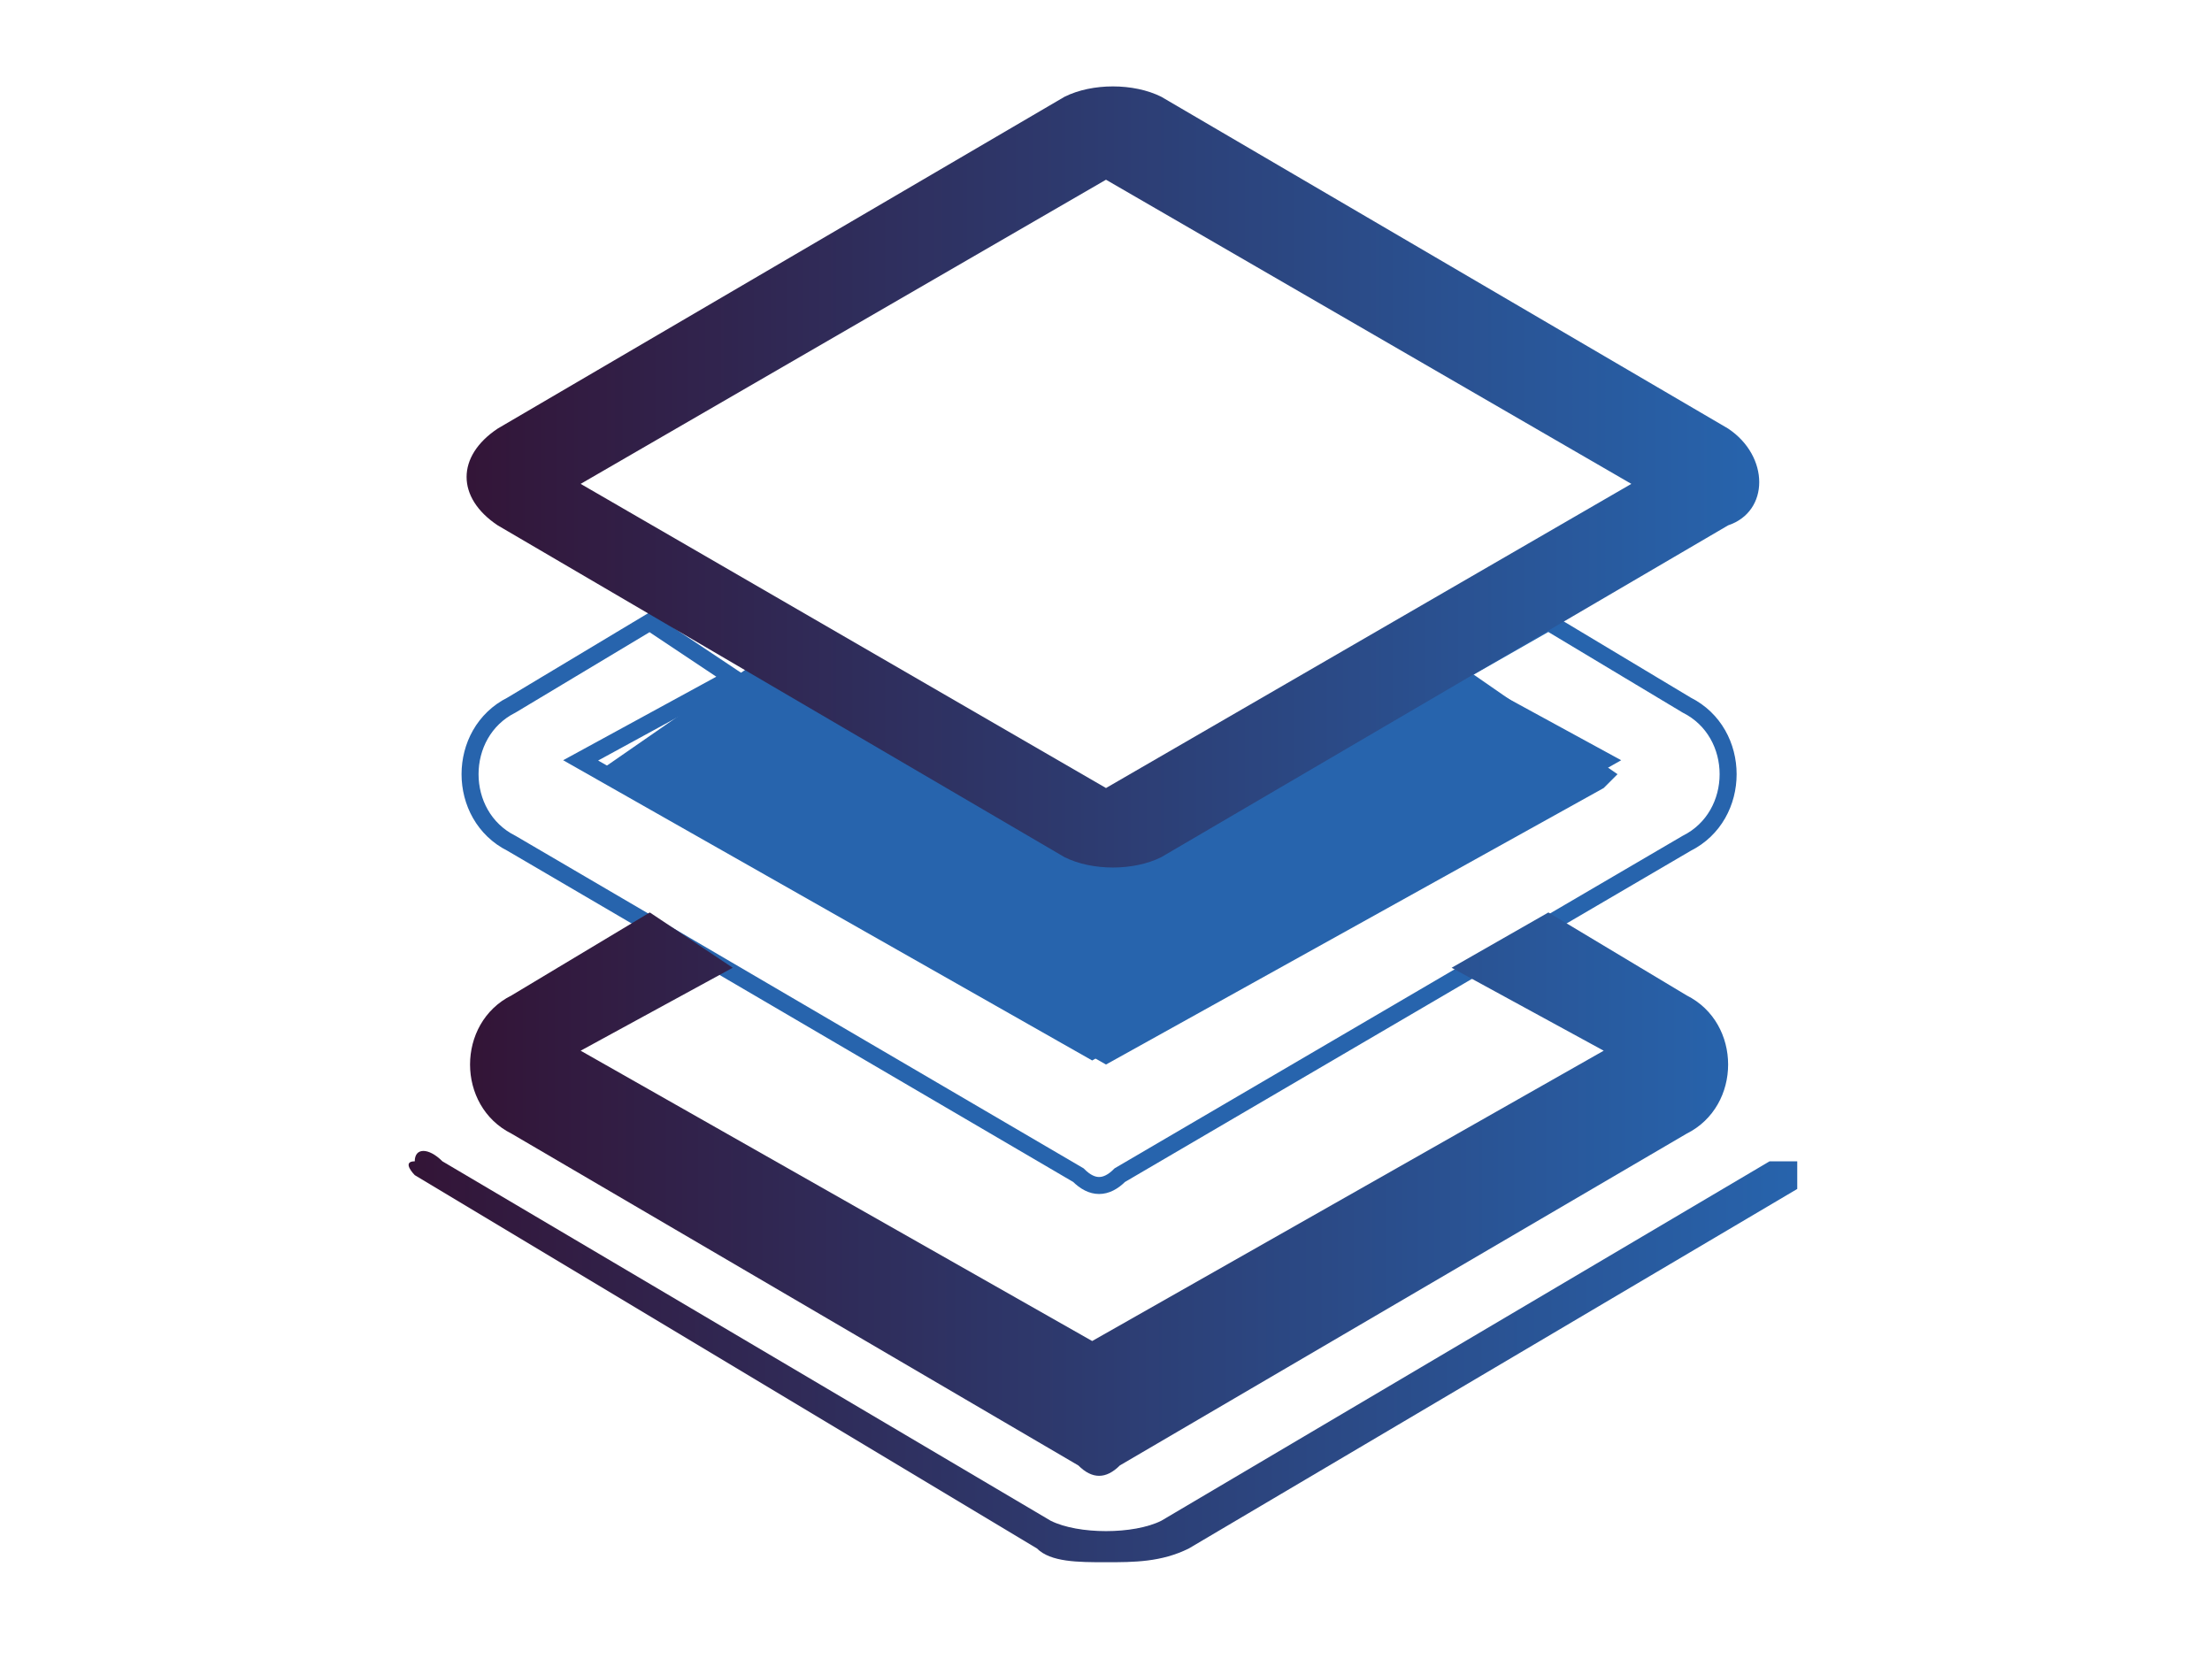 <?xml version="1.0" encoding="utf-8"?>
<!-- Generator: Adobe Illustrator 27.4.1, SVG Export Plug-In . SVG Version: 6.00 Build 0)  -->
<svg version="1.1" id="Layer_1" xmlns="http://www.w3.org/2000/svg" xmlns:xlink="http://www.w3.org/1999/xlink" x="0px" y="0px"
	 viewBox="0 0 16 12" style="enable-background:new 0 0 16 12;" xml:space="preserve">
<style type="text/css">
	.st0{fill:#FFFFFF;}
	.st1{fill-rule:evenodd;clip-rule:evenodd;fill:none;stroke:#2764AD;stroke-width:0.123;stroke-miterlimit:10;}
	.st2{fill-rule:evenodd;clip-rule:evenodd;fill:url(#path33392_00000095321575675783093150000010310416959094739331_);}
	.st3{fill-rule:evenodd;clip-rule:evenodd;fill:#2764AD;}
	.st4{fill-rule:evenodd;clip-rule:evenodd;fill:url(#SVGID_1_);}
	.st5{fill:url(#SVGID_00000170259268712913023420000014426715031662525865_);}
</style>
<rect class="st0" width="16" height="12"/>
<g>
	<g id="layer1_00000154423352768062965890000000804253622206787725_" transform="translate(-156,-244)">
		<path id="path33390_00000177455551576728310900000017413532381978415253_" class="st1" d="M160.7,248.5l-1,0.6
			c-0.2,0.1-0.3,0.3-0.3,0.5s0.1,0.4,0.3,0.5l4.1,2.4c0.1,0.1,0.2,0.1,0.3,0l4.1-2.4c0.2-0.1,0.3-0.3,0.3-0.5c0-0.2-0.1-0.4-0.3-0.5
			l-1-0.6l-0.7,0.4l1.1,0.6l-3.7,2.1l-3.7-2.1l1.1-0.6L160.7,248.5z"/>
		
			<linearGradient id="path33392_00000101065423905674399510000013048139458240404639_" gradientUnits="userSpaceOnUse" x1="159.381" y1="252.573" x2="168.623" y2="252.573">
			<stop  offset="0" style="stop-color:#331436"/>
			<stop  offset="1" style="stop-color:#2764AD"/>
		</linearGradient>
		
			<path id="path33392_00000044143074885630309490000016186513455494484118_" style="fill-rule:evenodd;clip-rule:evenodd;fill:url(#path33392_00000101065423905674399510000013048139458240404639_);" d="
			M160.7,250.6l-1,0.6c-0.2,0.1-0.3,0.3-0.3,0.5c0,0.2,0.1,0.4,0.3,0.5l4.1,2.4c0.1,0.1,0.2,0.1,0.3,0l4.1-2.4
			c0.2-0.1,0.3-0.3,0.3-0.5c0-0.2-0.1-0.4-0.3-0.5l-1-0.6l-0.7,0.4l1.1,0.6l-3.7,2.1l-3.7-2.1l1.1-0.6L160.7,250.6z"/>
		<polygon class="st3" points="161.6,248.7 160.3,249.6 164,251.7 167.6,249.7 167.7,249.6 166.4,248.7 164,250 		"/>
		<linearGradient id="SVGID_1_" gradientUnits="userSpaceOnUse" x1="159.269" y1="247.5" x2="168.734" y2="247.5">
			<stop  offset="0" style="stop-color:#331436"/>
			<stop  offset="1" style="stop-color:#2764AD"/>
		</linearGradient>
		<path class="st4" d="M168.5,247.1l-4.1-2.4c-0.2-0.1-0.5-0.1-0.7,0c0,0,0,0,0,0l-4.1,2.4c-0.3,0.2-0.3,0.5,0,0.7l4.1,2.4
			c0.2,0.1,0.5,0.1,0.7,0l4.1-2.4C168.8,247.7,168.8,247.3,168.5,247.1z M164,249.7l-3.8-2.2l3.8-2.2l3.8,2.2L164,249.7z"/>
	</g>
	
		<linearGradient id="SVGID_00000091735237546542837970000001049398030281357464_" gradientUnits="userSpaceOnUse" x1="2.953" y1="9.801" x2="13.047" y2="9.801">
		<stop  offset="0" style="stop-color:#331436"/>
		<stop  offset="1" style="stop-color:#2764AD"/>
	</linearGradient>
	<path style="fill:url(#SVGID_00000091735237546542837970000001049398030281357464_);" d="M8,11.3c-0.2,0-0.4,0-0.5-0.1L3,8.5
		C3,8.5,2.9,8.4,3,8.4c0-0.1,0.1-0.1,0.2,0l4.4,2.6c0.2,0.1,0.6,0.1,0.8,0l4.4-2.6c0.1,0,0.1,0,0.2,0c0,0.1,0,0.1,0,0.2l-4.4,2.6
		C8.4,11.3,8.2,11.3,8,11.3z"/>
</g>
</svg>
